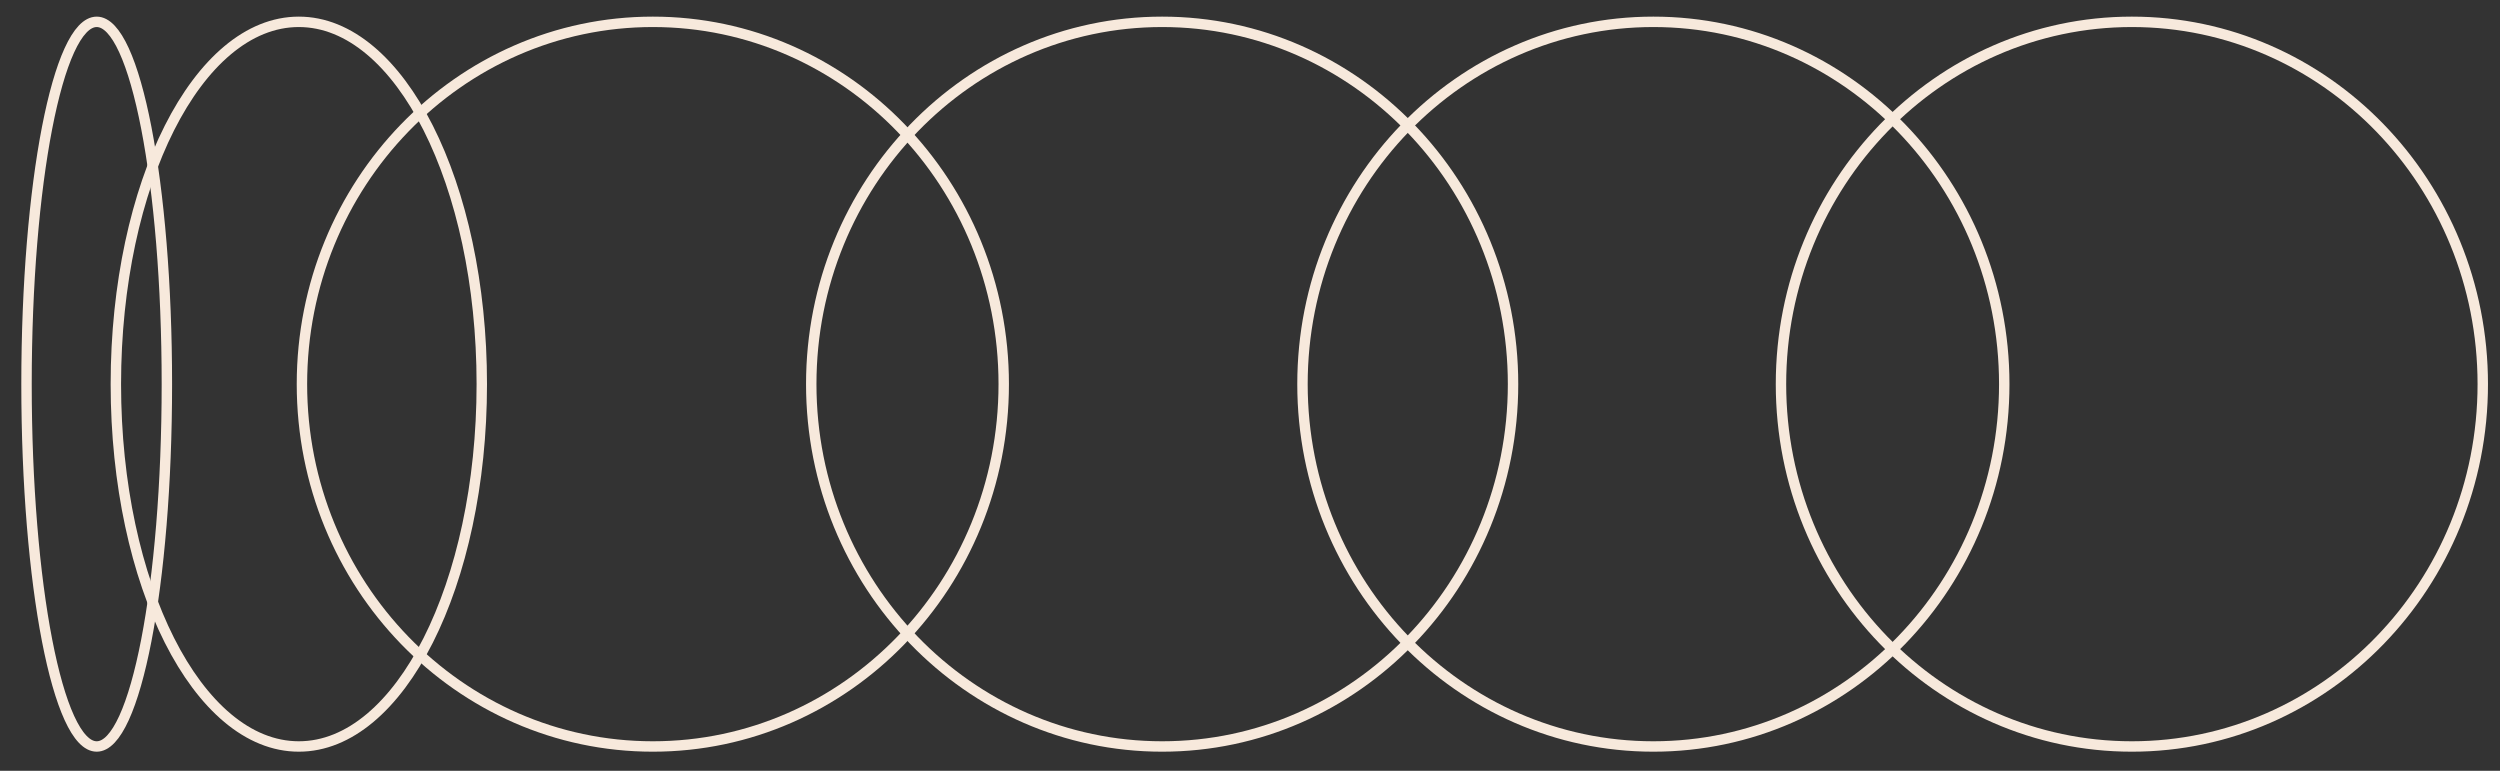 <?xml version="1.0" encoding="UTF-8"?> <svg xmlns="http://www.w3.org/2000/svg" width="120" height="37" viewBox="0 0 120 37" fill="none"><rect x="0" y="0" width="120" height="37" fill="#333333" stroke="none"/><g clip-path="url(#clip0_264_3663)"><path d="M4.642 35.831C6.502 35.831 8.01 28.044 8.01 18.439C8.01 8.834 6.502 1.048 4.642 1.048C2.781 1.048 1.273 8.834 1.273 18.439C1.273 28.044 2.781 35.831 4.642 35.831Z" stroke="#F7E9DC" stroke-width="0.5"></path><path d="M14.343 35.831C19.194 35.831 23.126 28.044 23.126 18.439C23.126 8.834 19.194 1.048 14.343 1.048C9.493 1.048 5.561 8.834 5.561 18.439C5.561 28.044 9.493 35.831 14.343 35.831Z" stroke="#F7E9DC" stroke-width="0.5"></path><path d="M31.336 35.831C40.638 35.831 48.179 28.044 48.179 18.439C48.179 8.834 40.638 1.048 31.336 1.048C22.034 1.048 14.493 8.834 14.493 18.439C14.493 28.044 22.034 35.831 31.336 35.831Z" stroke="#F7E9DC" stroke-width="0.5"></path><path d="M55.783 35.831C65.085 35.831 72.626 28.044 72.626 18.439C72.626 8.834 65.085 1.048 55.783 1.048C46.481 1.048 38.94 8.834 38.94 18.439C38.94 28.044 46.481 35.831 55.783 35.831Z" stroke="#F7E9DC" stroke-width="0.5"></path><path d="M79.361 35.831C88.663 35.831 96.204 28.044 96.204 18.439C96.204 8.834 88.663 1.048 79.361 1.048C70.059 1.048 62.519 8.834 62.519 18.439C62.519 28.044 70.059 35.831 79.361 35.831Z" stroke="#F7E9DC" stroke-width="0.5"></path><path d="M102.33 35.831C111.632 35.831 119.173 28.044 119.173 18.439C119.173 8.834 111.632 1.048 102.33 1.048C93.028 1.048 85.487 8.834 85.487 18.439C85.487 28.044 93.028 35.831 102.33 35.831Z" stroke="#F7E9DC" stroke-width="0.5"></path></g><defs><clipPath id="clip0_264_3663"><rect width="119" height="36" fill="white" transform="translate(0.723 0.48)"></rect></clipPath></defs></svg> 